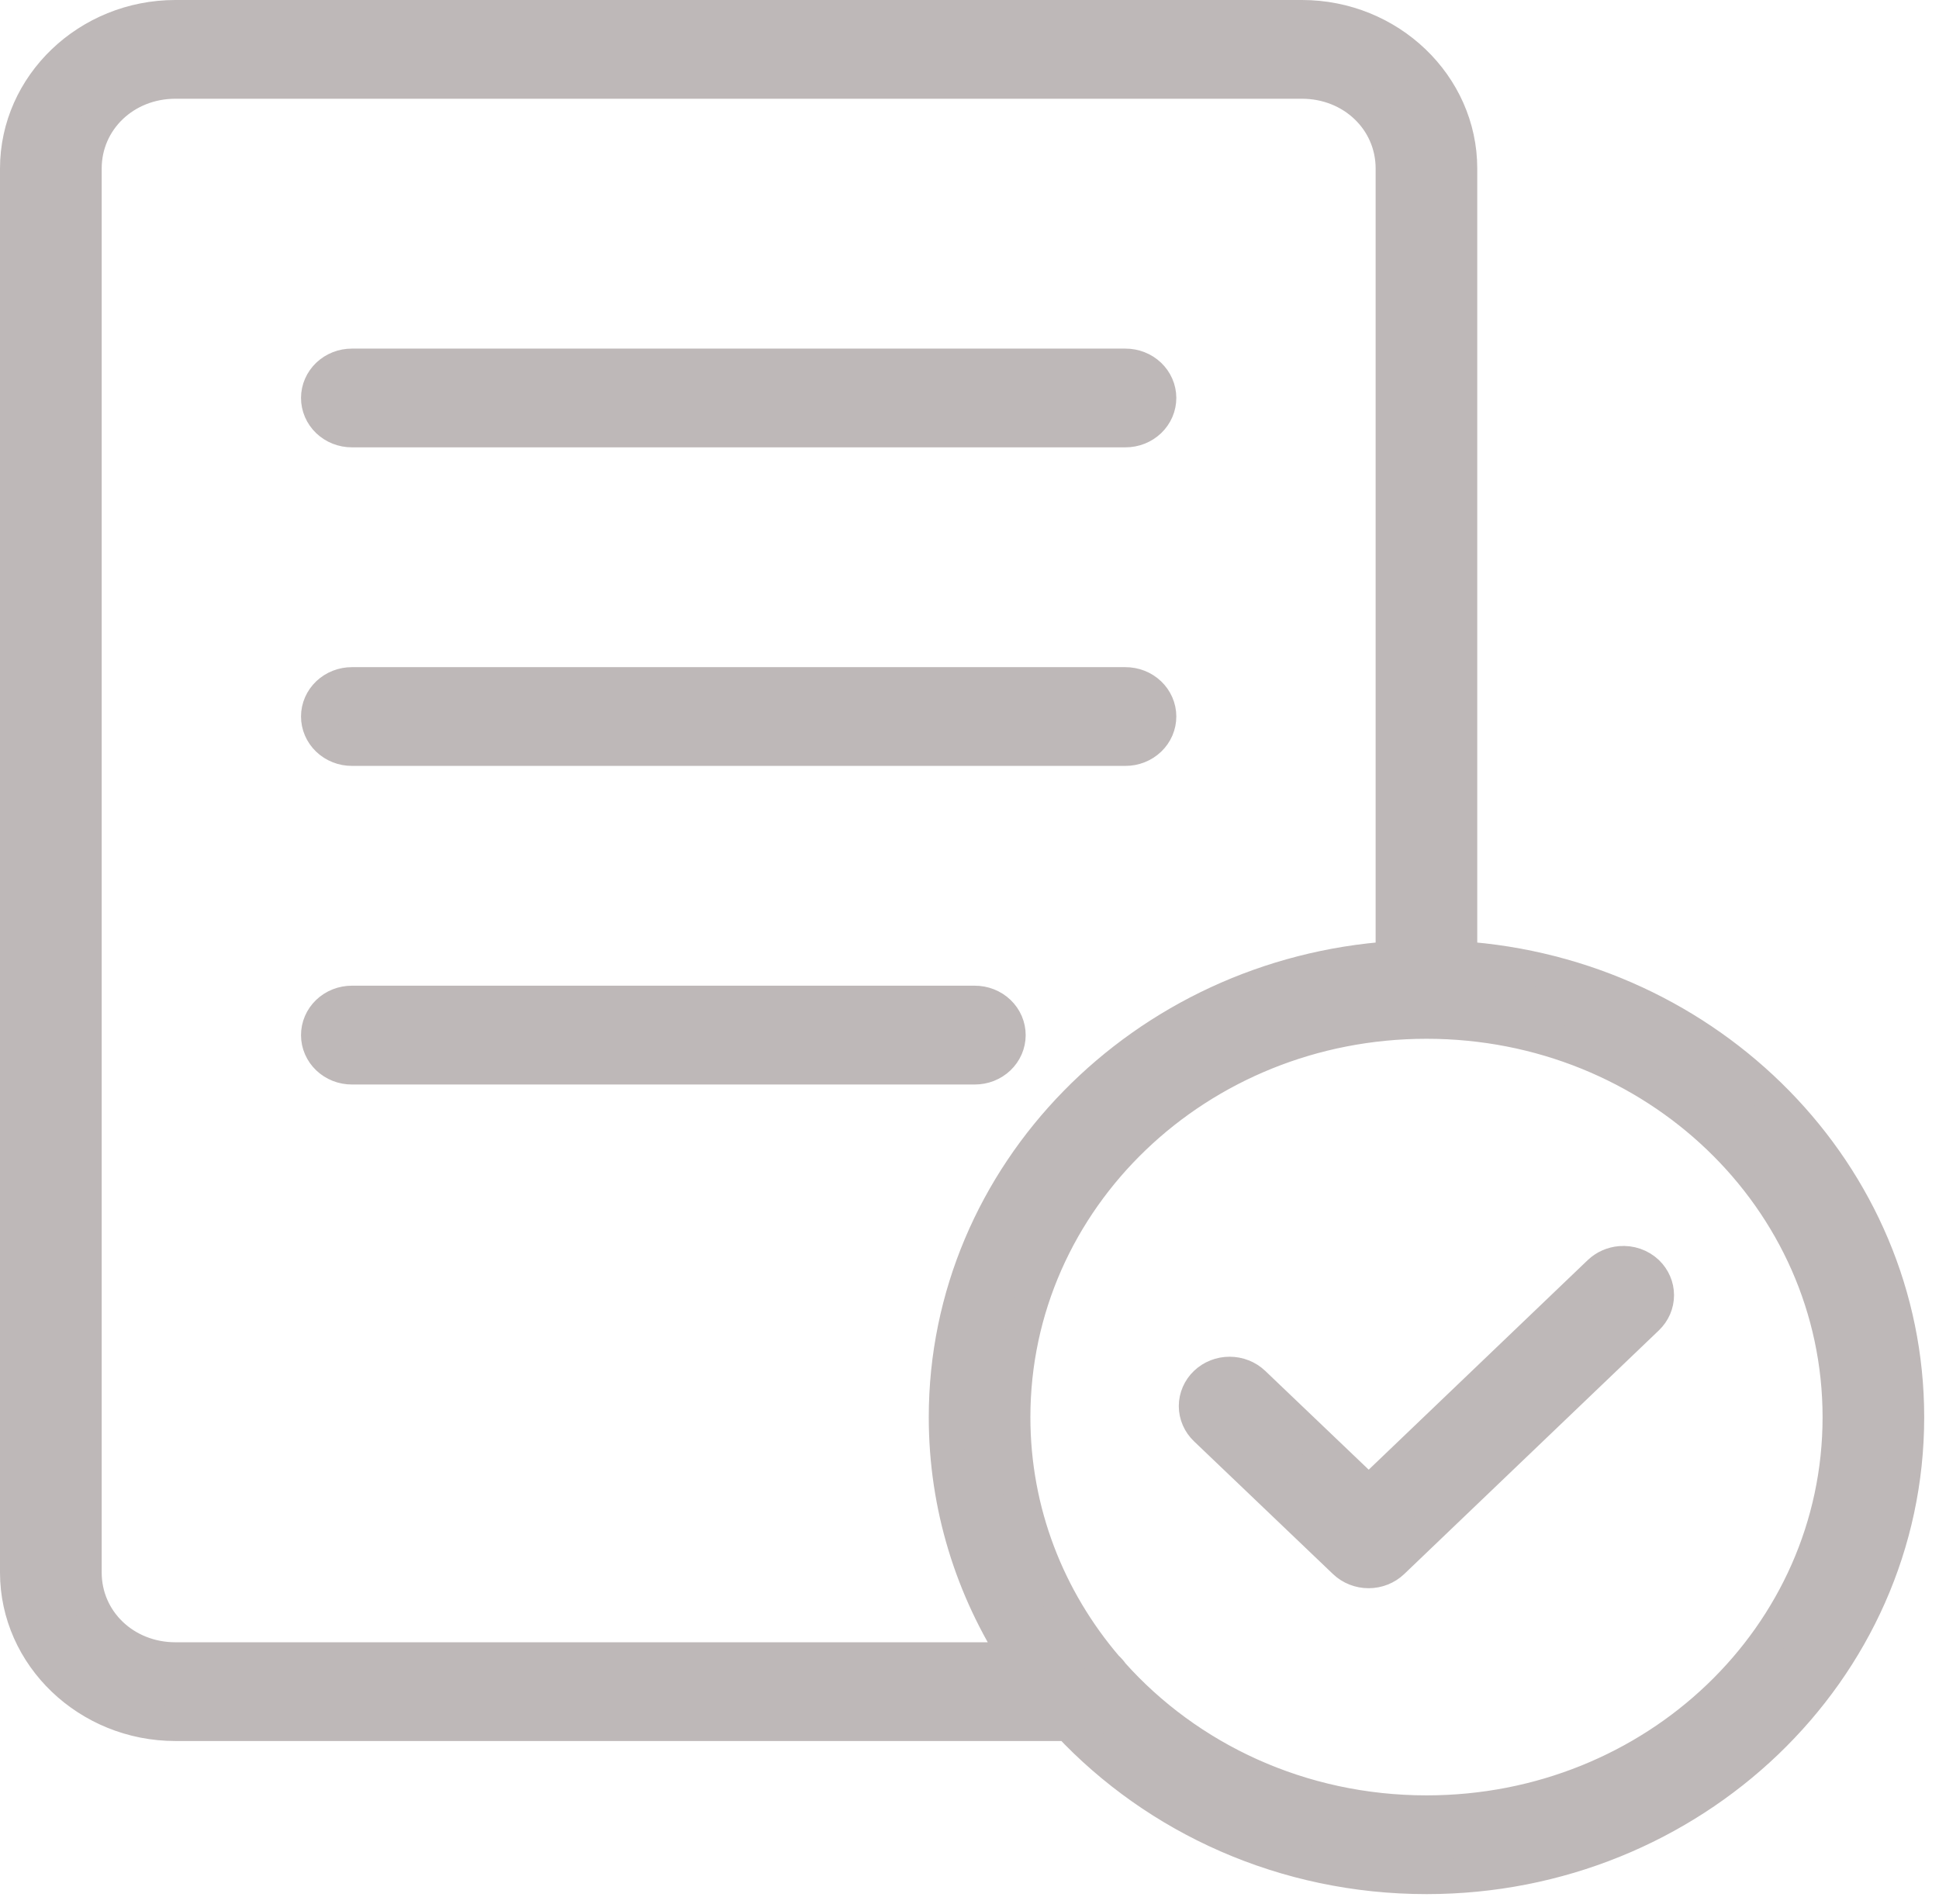 <svg width="112" height="110" viewBox="0 0 112 110" fill="none" xmlns="http://www.w3.org/2000/svg">
<path d="M10.132 1C5.111 1 1 4.93 1 9.736V90.833C1 95.638 5.111 99.569 10.132 99.569H61.734C66.82 104.996 74.2 108.413 82.401 108.413C97.706 108.413 110.145 96.512 110.145 81.866C110.145 67.841 98.737 56.318 84.329 55.367V9.736C84.329 4.93 80.222 1 75.201 1H10.132ZM10.132 4.704H75.201C78.145 4.704 80.459 6.918 80.459 9.736V55.367C66.057 56.325 54.647 67.846 54.647 81.866C54.647 87.002 56.178 91.798 58.827 95.865H10.132C7.188 95.865 4.874 93.65 4.874 90.833V9.736C4.874 6.918 7.188 4.704 10.132 4.704ZM20.33 21.137C20.076 21.136 19.824 21.183 19.589 21.275C19.354 21.367 19.14 21.503 18.959 21.674C18.779 21.846 18.635 22.049 18.537 22.274C18.439 22.498 18.388 22.738 18.387 22.982C18.386 23.226 18.436 23.468 18.533 23.694C18.63 23.92 18.773 24.126 18.954 24.299C19.134 24.471 19.349 24.608 19.585 24.701C19.821 24.794 20.074 24.842 20.33 24.841H65.003C65.259 24.842 65.512 24.794 65.748 24.701C65.984 24.608 66.198 24.471 66.379 24.299C66.56 24.126 66.703 23.92 66.8 23.694C66.897 23.468 66.947 23.226 66.946 22.982C66.945 22.738 66.894 22.498 66.796 22.274C66.698 22.049 66.554 21.846 66.374 21.674C66.193 21.503 65.98 21.367 65.744 21.275C65.509 21.183 65.257 21.136 65.003 21.137H20.33ZM20.33 39.538C20.076 39.537 19.824 39.584 19.589 39.676C19.354 39.768 19.14 39.904 18.959 40.075C18.779 40.246 18.635 40.45 18.537 40.674C18.439 40.899 18.388 41.139 18.387 41.383C18.386 41.627 18.436 41.869 18.533 42.095C18.63 42.321 18.773 42.526 18.954 42.699C19.134 42.872 19.349 43.009 19.585 43.102C19.821 43.195 20.074 43.243 20.33 43.242H65.003C65.259 43.243 65.512 43.195 65.748 43.102C65.984 43.009 66.198 42.872 66.379 42.699C66.56 42.526 66.703 42.321 66.8 42.095C66.897 41.869 66.947 41.627 66.946 41.383C66.945 41.139 66.894 40.899 66.796 40.674C66.698 40.45 66.554 40.246 66.374 40.075C66.193 39.904 65.98 39.768 65.744 39.676C65.509 39.584 65.257 39.537 65.003 39.538H20.33ZM20.33 57.938C20.074 57.938 19.821 57.985 19.585 58.078C19.349 58.171 19.134 58.308 18.954 58.481C18.773 58.654 18.63 58.859 18.533 59.085C18.436 59.311 18.386 59.553 18.387 59.798C18.387 60.041 18.438 60.282 18.536 60.507C18.634 60.732 18.777 60.936 18.958 61.108C19.138 61.279 19.352 61.415 19.588 61.508C19.823 61.6 20.075 61.647 20.33 61.646H56.302C56.556 61.647 56.809 61.6 57.044 61.508C57.279 61.415 57.494 61.279 57.674 61.108C57.855 60.936 57.998 60.732 58.096 60.507C58.194 60.282 58.244 60.041 58.245 59.798C58.246 59.553 58.196 59.311 58.099 59.085C58.002 58.859 57.859 58.654 57.678 58.481C57.498 58.308 57.283 58.171 57.047 58.078C56.811 57.985 56.557 57.938 56.302 57.938H20.33ZM82.401 59.005C95.615 59.005 106.275 69.222 106.275 81.866C106.275 94.51 95.615 104.709 82.401 104.709C75.117 104.709 68.606 101.609 64.228 96.708C64.136 96.57 64.026 96.445 63.899 96.335C60.533 92.399 58.517 87.364 58.517 81.866C58.517 69.222 69.188 59.005 82.401 59.005ZM93.597 72.979C93.146 73.017 92.724 73.205 92.403 73.51L79.06 86.279L72.389 79.909C72.026 79.564 71.536 79.371 71.024 79.371C70.513 79.371 70.022 79.564 69.66 79.909C69.479 80.081 69.336 80.286 69.238 80.511C69.14 80.737 69.089 80.978 69.089 81.222C69.089 81.466 69.14 81.708 69.238 81.933C69.336 82.159 69.479 82.363 69.66 82.535L77.688 90.204C78.051 90.549 78.541 90.743 79.053 90.743C79.564 90.743 80.055 90.549 80.417 90.204L95.132 76.122C95.492 75.775 95.695 75.306 95.695 74.816C95.695 74.327 95.492 73.858 95.132 73.51C94.932 73.32 94.691 73.174 94.426 73.082C94.161 72.99 93.878 72.955 93.597 72.979Z" fill="#BEB8B8" stroke="#BEB8B8" stroke-width="2"/>
</svg>
